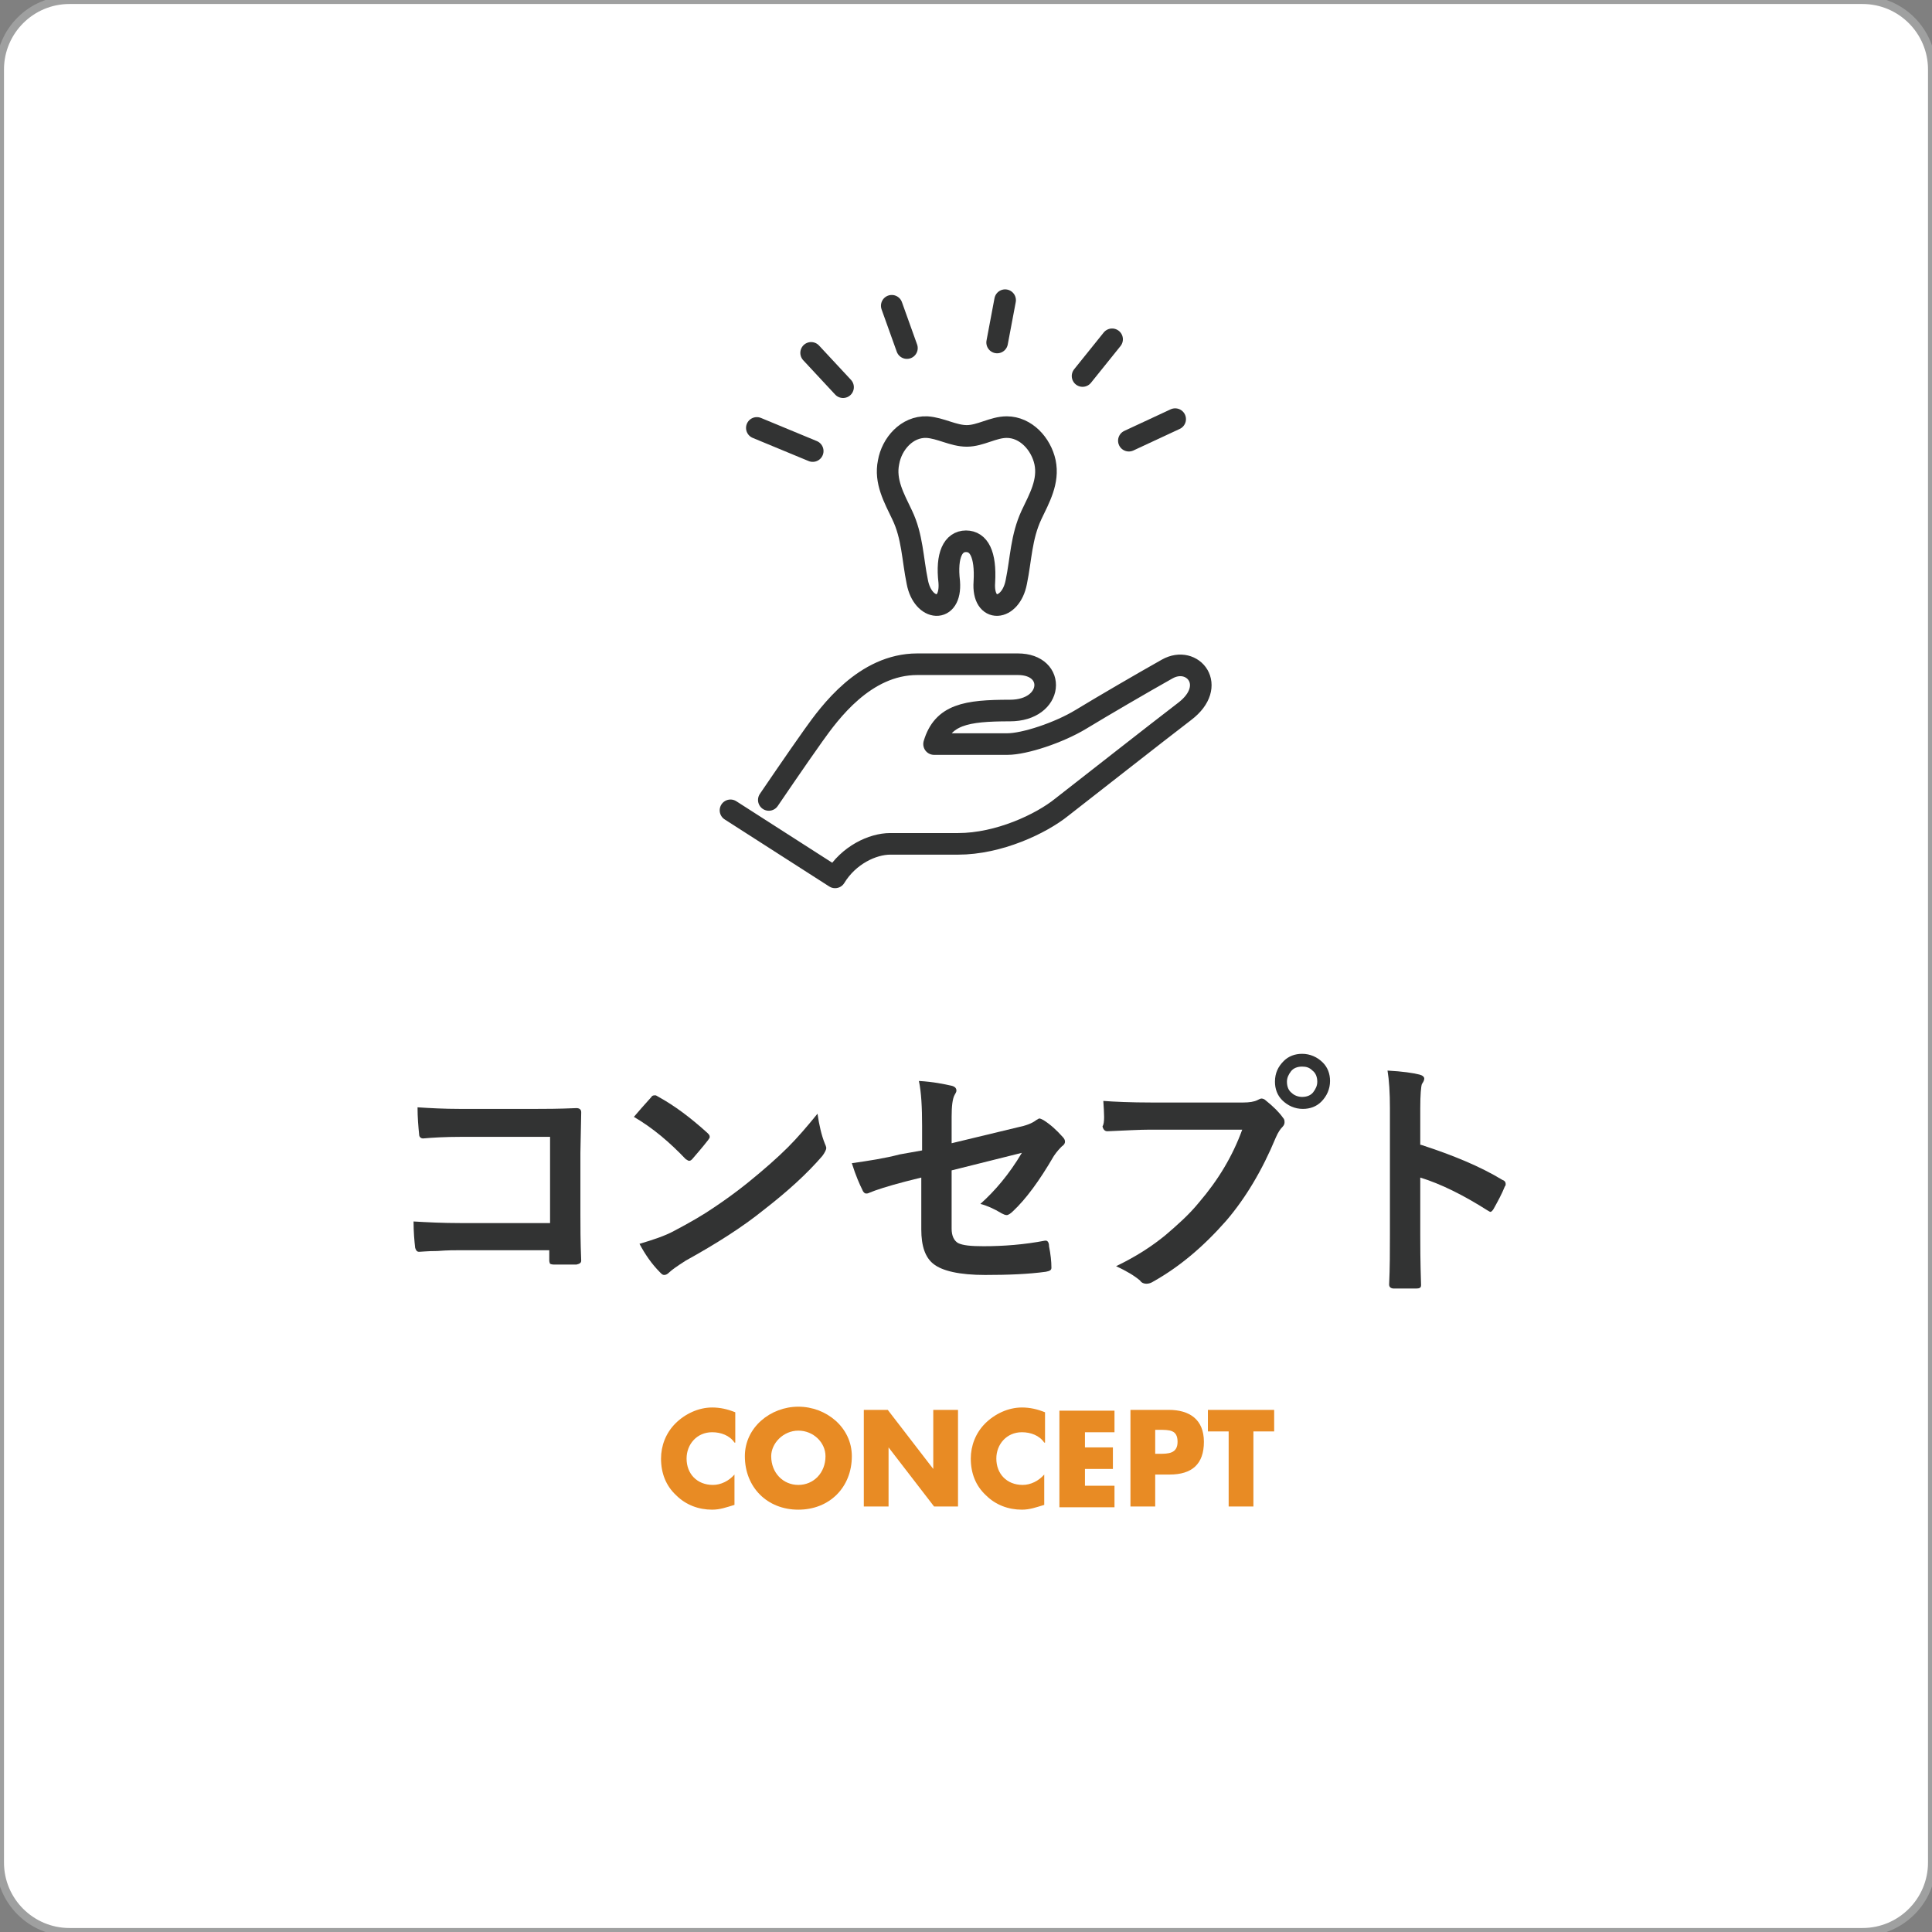 <?xml version="1.0" encoding="utf-8"?>
<!-- Generator: Adobe Illustrator 27.7.0, SVG Export Plug-In . SVG Version: 6.00 Build 0)  -->
<svg version="1.1" id="レイヤー_1" xmlns="http://www.w3.org/2000/svg" xmlns:xlink="http://www.w3.org/1999/xlink" x="0px"
	 y="0px" viewBox="0 0 242 242" style="enable-background:new 0 0 242 242;" xml:space="preserve">
<rect x="0" y="0" width="242" height="242" fill="#808080" stroke="none"/>
<style type="text/css">
	.st0{fill:#FFFFFF;stroke:#9FA0A0;stroke-miterlimit:10;}
	.st1{fill:#323333;}
	.st2{fill:#E88B24;}
	.st3{fill:none;stroke:#323333;stroke-width:2.705;stroke-linecap:round;stroke-linejoin:round;stroke-miterlimit:10;}
</style>
<path class="st0" d="M233.3,242H8.7c-4.8,0-8.7-3.9-8.7-8.7V8.7C0,3.9,3.9,0,8.7,0h224.6c4.8,0,8.7,3.9,8.7,8.7v224.6
	C242,238.1,238.1,242,233.3,242z"/>
<g>
	<path class="st1" d="M68.9,152.9v-10.5H57.8c-2.1,0-3.7,0.1-4.8,0.2c-0.3,0-0.5-0.2-0.5-0.5c-0.1-1-0.2-2.1-0.2-3.4
		c1.5,0.1,3.3,0.2,5.3,0.2h9.5c1.1,0,2.8,0,5.1-0.1c0.4,0,0.6,0.2,0.6,0.5c0,0,0,0,0,0.1l-0.1,5v7.7c0,1.5,0,3.4,0.1,5.8
		c0,0.3-0.2,0.4-0.6,0.5c-0.4,0-0.9,0-1.4,0s-1,0-1.4,0c-0.3,0-0.5-0.1-0.5-0.1s-0.1-0.2-0.1-0.4v-1.3h-11c-0.8,0-1.8,0-3,0.1
		c-1.3,0-2,0.1-2.3,0.1c-0.3,0-0.4-0.2-0.5-0.5c-0.1-0.9-0.2-2-0.2-3.3c1.7,0.1,3.6,0.2,5.9,0.2H68.9z"/>
	<path class="st1" d="M79.4,139.9c0.5-0.6,1.3-1.5,2.2-2.5c0.1-0.2,0.3-0.2,0.5-0.2c0.1,0,0.2,0.1,0.4,0.2c2,1.1,4,2.6,6.1,4.5
		c0.2,0.2,0.3,0.3,0.3,0.5s-0.1,0.2-0.2,0.4c-0.7,0.9-1.4,1.7-2,2.4c-0.2,0.2-0.3,0.2-0.4,0.2c-0.1,0-0.2-0.1-0.4-0.2
		C83.9,143.1,81.8,141.3,79.4,139.9z M80.1,155.8c1.7-0.5,3.2-1,4.3-1.6c2.1-1.1,3.8-2.1,5.1-3c1.2-0.8,2.6-1.8,4.1-3
		c2.1-1.7,3.8-3.2,5.1-4.5c1.2-1.2,2.4-2.6,3.7-4.2c0.2,1.4,0.5,2.7,0.9,3.7c0.1,0.2,0.2,0.5,0.2,0.6c0,0.2-0.2,0.6-0.5,1
		c-1.9,2.2-4.3,4.4-7.4,6.8c-2.6,2.1-5.9,4.2-9.7,6.3c-1.1,0.7-1.8,1.2-2.1,1.5c-0.2,0.2-0.4,0.3-0.6,0.3s-0.3-0.1-0.5-0.3
		C81.6,158.3,80.8,157.1,80.1,155.8z"/>
	<path class="st1" d="M115.5,144.1V141c0-2.3-0.1-4.2-0.4-5.6c1.8,0.1,3.2,0.4,4.1,0.6c0.4,0.1,0.6,0.3,0.6,0.6
		c0,0.2-0.1,0.3-0.2,0.5c-0.3,0.5-0.4,1.5-0.4,2.8v3.3l8.3-2c1-0.2,1.8-0.5,2.3-0.9c0.2-0.1,0.3-0.2,0.4-0.2c0.1,0,0.3,0.1,0.5,0.2
		c0.8,0.5,1.6,1.2,2.4,2.1c0.2,0.2,0.3,0.4,0.3,0.6c0,0.2-0.1,0.4-0.4,0.6c-0.2,0.2-0.6,0.6-1,1.2c-1.8,3.1-3.5,5.4-5.1,6.9
		c-0.3,0.3-0.6,0.5-0.8,0.5c-0.2,0-0.4-0.1-0.6-0.2c-1-0.6-1.9-1-2.7-1.2c1.8-1.6,3.6-3.7,5.2-6.4l-8.8,2.2v7.3
		c0,0.9,0.3,1.5,0.8,1.8c0.6,0.3,1.6,0.4,3.2,0.4c2.5,0,5.1-0.2,7.7-0.7c0.1,0,0.1,0,0.1,0c0.2,0,0.4,0.2,0.4,0.7
		c0.2,1,0.3,1.9,0.3,2.7c0,0.3-0.2,0.4-0.7,0.5c-2.2,0.3-4.7,0.4-7.6,0.4c-3.2,0-5.4-0.5-6.5-1.4c-1-0.8-1.5-2.2-1.5-4.3v-6.5
		l-2,0.5c-2.3,0.6-3.8,1.1-4.5,1.4c-0.2,0.1-0.3,0.1-0.4,0.1c-0.2,0-0.4-0.2-0.5-0.5c-0.3-0.6-0.8-1.7-1.3-3.3
		c2.1-0.3,4.1-0.6,6-1.1L115.5,144.1z"/>
	<path class="st1" d="M138.2,137.9c1.3,0.1,3.4,0.2,6.1,0.2h11.4c0.8,0,1.4-0.1,1.8-0.3c0.2-0.1,0.4-0.2,0.5-0.2
		c0.2,0,0.4,0.1,0.5,0.2c1,0.8,1.7,1.5,2.2,2.2c0.2,0.2,0.2,0.4,0.2,0.6c0,0.2-0.1,0.4-0.3,0.6c-0.2,0.2-0.5,0.6-0.8,1.3
		c-1.7,4.1-3.8,7.6-6.2,10.4c-2.9,3.3-5.9,5.8-9.1,7.6c-0.3,0.2-0.6,0.3-0.9,0.3c-0.3,0-0.6-0.1-0.8-0.4c-0.7-0.6-1.7-1.2-3-1.8
		c2.5-1.2,4.5-2.5,6.2-3.9c1.4-1.2,2.9-2.5,4.2-4.1c2.4-2.8,4.2-5.8,5.4-9.1h-11.6c-1.2,0-3,0.1-5.3,0.2c-0.3,0-0.5-0.2-0.6-0.6
		C138.4,140.6,138.3,139.5,138.2,137.9z M163.1,132c1,0,1.9,0.4,2.6,1.1c0.6,0.6,0.9,1.4,0.9,2.3c0,1-0.4,1.9-1.1,2.6
		c-0.6,0.6-1.4,0.9-2.3,0.9c-1,0-1.9-0.4-2.6-1.1c-0.6-0.6-0.9-1.4-0.9-2.3c0-1.1,0.4-1.9,1.1-2.6C161.4,132.3,162.2,132,163.1,132z
		 M163.1,133.6c-0.6,0-1.1,0.2-1.4,0.6c-0.3,0.4-0.5,0.8-0.5,1.3c0,0.6,0.2,1.1,0.6,1.4c0.3,0.3,0.8,0.5,1.3,0.5
		c0.6,0,1.1-0.2,1.4-0.6c0.3-0.4,0.5-0.8,0.5-1.3c0-0.6-0.2-1.1-0.6-1.4C164,133.7,163.6,133.6,163.1,133.6z"/>
	<path class="st1" d="M178,143.4c4,1.3,7.4,2.7,10.2,4.4c0.3,0.1,0.4,0.3,0.4,0.5c0,0.1,0,0.2-0.1,0.3c-0.4,1-0.9,1.9-1.4,2.8
		c-0.1,0.2-0.3,0.4-0.4,0.4c-0.1,0-0.2-0.1-0.4-0.2c-3-1.9-5.8-3.3-8.4-4.1v7.1c0,1.2,0,3.3,0.1,6.3c0,0,0,0.1,0,0.1
		c0,0.3-0.2,0.4-0.6,0.4c-0.5,0-1,0-1.4,0c-0.5,0-1,0-1.4,0c-0.4,0-0.6-0.2-0.6-0.5c0.1-2.1,0.1-4.2,0.1-6.3v-15.8
		c0-1.9-0.1-3.5-0.3-4.7c1.9,0.1,3.2,0.3,4,0.5c0.4,0.1,0.6,0.3,0.6,0.5c0,0.2-0.1,0.4-0.3,0.7c-0.1,0.3-0.2,1.3-0.2,3V143.4z"/>
</g>
<g>
	<path class="st2" d="M92,180.7c-0.6-0.9-1.7-1.3-2.8-1.3c-1.9,0-3.2,1.5-3.2,3.3c0,1.9,1.3,3.3,3.3,3.3c1,0,2-0.5,2.7-1.3v3.8
		c-1,0.3-1.8,0.6-2.8,0.6c-1.7,0-3.3-0.6-4.5-1.8c-1.3-1.2-1.9-2.8-1.9-4.6c0-1.6,0.6-3.2,1.8-4.4c1.2-1.2,2.9-2,4.6-2
		c1,0,1.9,0.2,2.9,0.6V180.7z"/>
	<path class="st2" d="M106.7,182.4c0,3.9-2.8,6.7-6.7,6.7c-3.9,0-6.7-2.8-6.7-6.7c0-3.6,3.2-6.2,6.7-6.2S106.7,178.8,106.7,182.4z
		 M96.6,182.4c0,2.1,1.5,3.6,3.4,3.6s3.4-1.5,3.4-3.6c0-1.7-1.5-3.2-3.4-3.2S96.6,180.8,96.6,182.4z"/>
	<path class="st2" d="M108.1,176.6h3.1l5.7,7.4h0v-7.4h3.1v12.1H117l-5.7-7.4h0v7.4h-3.1V176.6z"/>
	<path class="st2" d="M130.8,180.7c-0.6-0.9-1.7-1.3-2.8-1.3c-1.9,0-3.2,1.5-3.2,3.3c0,1.9,1.3,3.3,3.3,3.3c1,0,2-0.5,2.7-1.3v3.8
		c-1,0.3-1.8,0.6-2.8,0.6c-1.7,0-3.3-0.6-4.5-1.8c-1.3-1.2-1.9-2.8-1.9-4.6c0-1.6,0.6-3.2,1.8-4.4c1.2-1.2,2.9-2,4.6-2
		c1,0,1.9,0.2,2.9,0.6V180.7z"/>
	<path class="st2" d="M135.9,179.3v2h3.5v2.7h-3.5v2.1h3.7v2.7h-6.9v-12.1h6.9v2.7H135.9z"/>
	<path class="st2" d="M141.6,176.6h4.8c2.6,0,4.4,1.2,4.4,4c0,2.8-1.5,4.1-4.3,4.1h-1.8v4h-3.1V176.6z M144.7,182.1h0.5
		c1.1,0,2.3,0,2.3-1.5c0-1.5-1-1.5-2.3-1.5h-0.5V182.1z"/>
	<path class="st2" d="M157,188.7h-3.1v-9.4h-2.6v-2.7h8.3v2.7H157V188.7z"/>
</g>
<path class="st3" d="M121,67.8c1.6,0,2.5,1.6,2.3,5.1c-0.3,4,3.3,3.7,4,0c0.6-2.9,0.6-5.6,1.9-8.4c1-2.1,2.2-4.2,1.7-6.6
	c-0.5-2.3-2.4-4.4-4.8-4.4c-1.7,0-3.3,1.1-5,1.1c-1.7,0-3.3-1-5-1.1c-2.5-0.1-4.4,2.1-4.8,4.4c-0.5,2.4,0.7,4.5,1.7,6.6
	c1.3,2.7,1.3,5.5,1.9,8.4c0.7,3.7,4.3,4,4,0C118.5,69.5,119.4,67.8,121,67.8"/>
<path class="st3" d="M96.3,100.2c0,0,3.6-5.3,5.6-8.1c2-2.8,6.4-8.9,13-8.9c6.6,0,9.3,0,12.6,0c4.9,0,4.5,5.8-1,5.8
	c-5.5,0-8.4,0.5-9.5,4.2c0,0,7.1,0,9.2,0c2.1,0,6.4-1.4,9.2-3.1c2.8-1.7,7.6-4.5,10.8-6.3c3.2-1.8,6.4,2.1,2.2,5.3
	c-3.4,2.6-12.7,9.9-15.4,12c-2.6,2.1-7.9,4.6-13,4.6c-5,0-6.3,0-8.5,0s-5.2,1.4-6.9,4.2l-13.1-8.4"/>
<g>
	<line class="st3" x1="135.6" y1="47.1" x2="139.3" y2="42.5"/>
	<line class="st3" x1="125.9" y1="37.6" x2="124.9" y2="42.9"/>
	<line class="st3" x1="113.6" y1="43.6" x2="111.7" y2="38.3"/>
	<line class="st3" x1="147.2" y1="52.5" x2="141.4" y2="55.2"/>
	<line class="st3" x1="101.8" y1="56.5" x2="94.8" y2="53.6"/>
	<line class="st3" x1="101.6" y1="44.2" x2="105.6" y2="48.5"/>
</g>
</svg>
